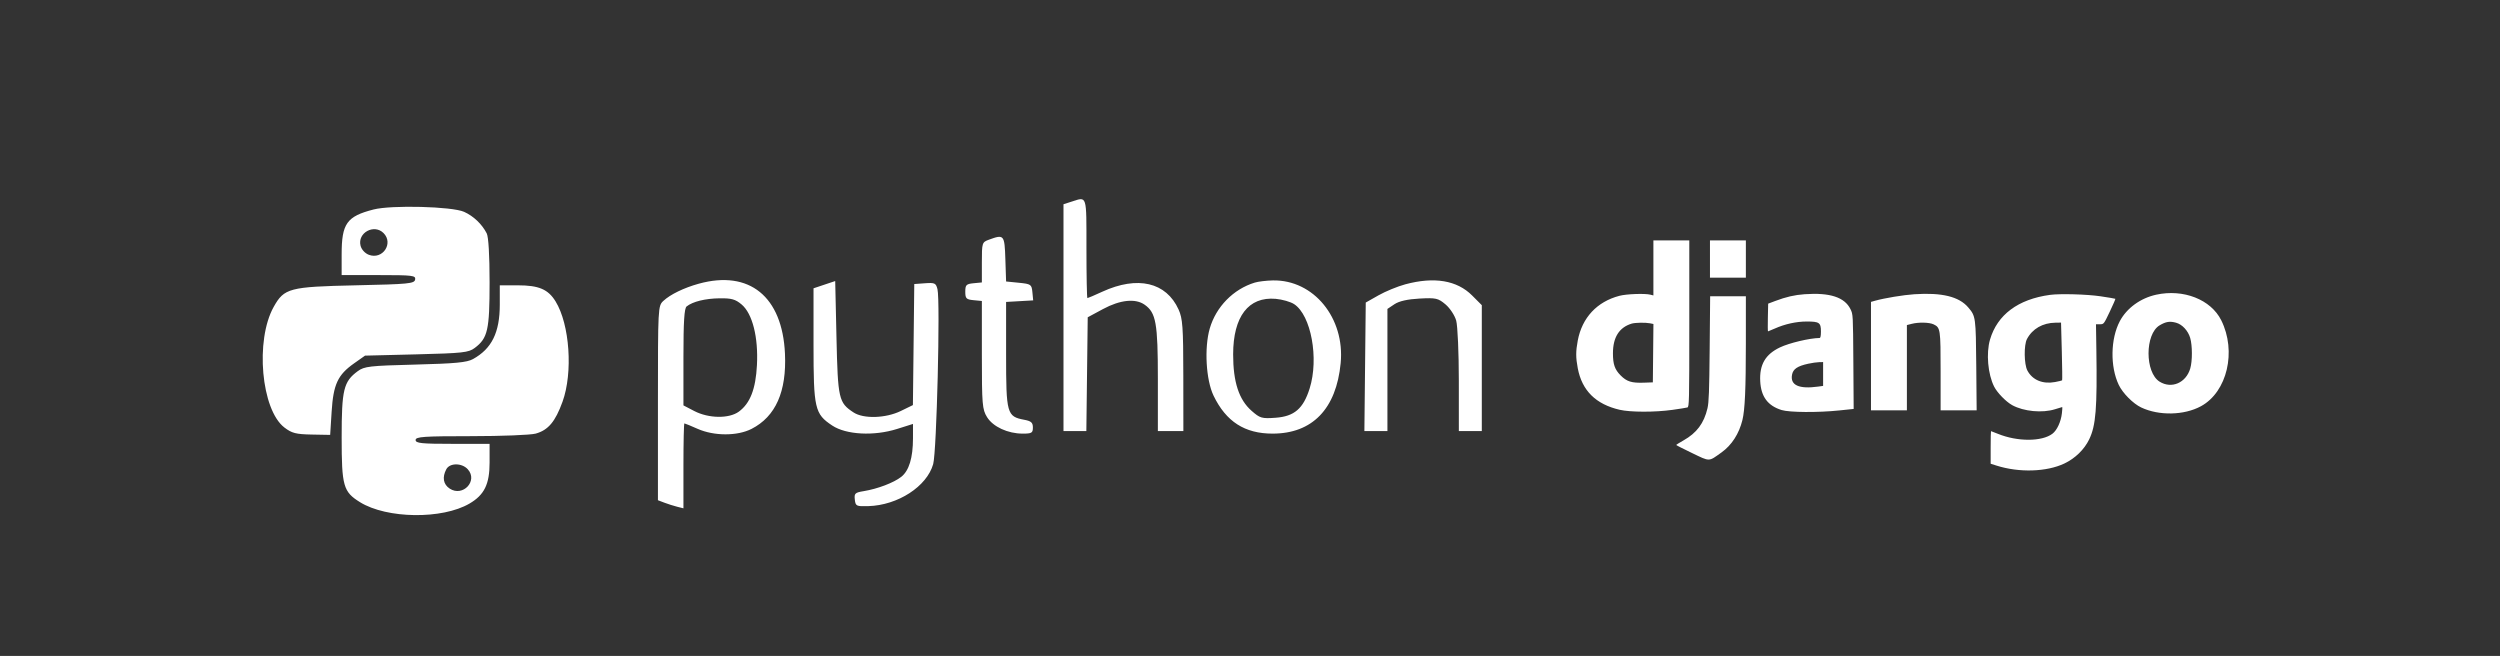 <svg xmlns="http://www.w3.org/2000/svg" width="728" height="191" viewBox="0 0 728 191" fill="none"><rect x="0" y="0" width="728" height="191" fill="#333333" stroke="none"/><path fill-rule="evenodd" clip-rule="evenodd" d="M312.102 58.698L309.688 59.474V92.5V125.525H313.016H316.344L316.544 108.959L316.744 92.392L321.2 89.993C326.184 87.31 330.628 86.842 333.301 88.719C336.635 91.059 337.17 94.052 337.17 110.352V125.525H340.884H344.597L344.581 109.331C344.567 95.231 344.389 92.747 343.201 90.128C339.597 82.173 331.265 80.231 320.985 84.949C318.758 85.971 316.809 86.808 316.654 86.808C316.5 86.808 316.373 80.274 316.373 72.288C316.373 56.564 316.589 57.255 312.102 58.698ZM108.772 61.004C100.955 63.016 99.487 65.088 99.487 74.112V80.106H110.312C120.221 80.106 121.115 80.216 120.887 81.409C120.66 82.593 119.063 82.747 103.564 83.085C84.267 83.505 82.754 83.903 79.702 89.358C74.258 99.086 76.056 119.322 82.824 124.497C84.979 126.144 86.18 126.454 90.755 126.54L96.145 126.642L96.573 119.858C97.076 111.909 98.356 109.157 103.115 105.805L106.3 103.56L121.277 103.188C134.759 102.853 136.451 102.667 138.235 101.327C142.033 98.473 142.567 96.123 142.567 82.266C142.567 74.333 142.255 68.976 141.732 67.958C140.343 65.256 137.884 62.916 135.14 61.686C131.644 60.119 113.984 59.663 108.772 61.004ZM111.69 67.874C114.683 70.874 111.402 75.719 107.407 74.196C106.275 73.764 105.271 72.661 104.99 71.54C104.052 67.789 108.937 65.115 111.69 67.874ZM287.962 69.803C285.971 70.533 285.919 70.697 285.919 76.398V82.246L283.506 82.479C281.37 82.686 281.092 82.97 281.092 84.946C281.092 86.922 281.37 87.207 283.506 87.413L285.919 87.647V103.333C285.919 117.771 286.039 119.214 287.419 121.453C289.159 124.274 293.467 126.27 297.818 126.27C300.44 126.27 300.775 126.068 300.775 124.491C300.775 123.062 300.284 122.621 298.277 122.243C293.197 121.288 292.976 120.497 292.976 103.297V87.924L296.919 87.698L300.863 87.471L300.633 85.092C300.414 82.822 300.232 82.695 296.689 82.34L292.976 81.968L292.761 75.453C292.527 68.351 292.385 68.183 287.962 69.803ZM203.473 82.618C199.179 83.804 195.182 85.744 193.175 87.618C191.609 89.08 191.589 89.462 191.589 117.383V145.666L193.479 146.386C194.518 146.782 196.189 147.312 197.193 147.565L199.017 148.024V135.658C199.017 128.857 199.142 123.292 199.294 123.292C199.446 123.292 201.177 124.003 203.139 124.874C207.943 127.004 214.705 127.014 218.847 124.895C225.872 121.303 229.097 114.031 228.582 102.948C227.81 86.332 218.202 78.554 203.473 82.618ZM240.054 82.897L236.897 83.954V100.345C236.897 119.014 237.25 120.537 242.344 123.916C246.407 126.612 254.492 127.038 261.223 124.913L265.865 123.448L265.861 127.651C265.855 133.312 264.712 137.068 262.454 138.849C260.282 140.562 255.579 142.355 251.522 143.018C248.977 143.433 248.715 143.683 248.922 145.485C249.14 147.381 249.356 147.484 252.867 147.384C261.456 147.137 269.918 141.648 271.744 135.14C272.761 131.515 273.837 87.594 272.992 84.219C272.545 82.436 272.214 82.278 269.369 82.484L266.236 82.712L266.037 100.336L265.838 117.96L262.324 119.674C257.935 121.817 251.468 122.018 248.555 120.104C244.222 117.258 243.986 116.226 243.582 98.32L243.211 81.841L240.054 82.897ZM365.39 82.291C359.159 84.191 354.115 89.334 352.282 95.654C350.649 101.287 351.181 110.65 353.395 115.235C357.04 122.782 362.469 126.27 370.572 126.27C382.162 126.27 389.125 119.065 390.403 105.751C391.667 92.593 382.529 81.438 370.669 81.659C368.789 81.695 366.414 81.979 365.39 82.291ZM409.22 82.793C406.975 83.397 403.465 84.84 401.421 85.997L397.705 88.102L397.506 106.813L397.308 125.525H400.663H404.018V107.741V89.957L406.061 88.591C407.409 87.689 409.884 87.128 413.343 86.942C418.145 86.683 418.78 86.825 420.935 88.643C422.228 89.734 423.628 91.861 424.046 93.37C424.465 94.879 424.808 102.732 424.811 110.82L424.815 125.525H428.158H431.5V107.195V88.866L428.698 86.057C424.28 81.627 417.663 80.519 409.22 82.793ZM145.538 88.693C145.538 96.803 143.213 101.535 137.739 104.562C135.956 105.548 132.594 105.869 120.894 106.166C107.612 106.504 106.084 106.679 104.182 108.081C100.054 111.12 99.49 113.442 99.491 127.387C99.493 141.571 99.96 143.215 104.838 146.237C112.658 151.082 128.788 151.284 136.725 146.636C141.038 144.111 142.567 140.992 142.567 134.722V129.248H131.797C122.719 129.248 121.027 129.073 121.027 128.131C121.027 127.173 123.319 127.014 137.182 127.01C146.068 127.008 154.532 126.673 155.992 126.267C159.637 125.252 161.701 122.801 163.805 116.994C166.881 108.495 165.909 94.462 161.779 87.763C159.605 84.235 156.899 83.085 150.775 83.085H145.538V88.693ZM215.96 88.665C219.114 91.326 220.849 98.186 220.423 106.316C220.058 113.308 218.444 117.455 215.153 119.867C212.306 121.953 206.368 121.873 202.174 119.692L199.017 118.049V104.009C199.017 93.665 199.261 89.775 199.945 89.233C201.727 87.82 205.361 86.924 209.544 86.866C213.004 86.818 214.152 87.14 215.96 88.665ZM376.855 88.566C381.795 91.811 384.108 104.391 381.369 113.12C379.525 118.998 376.902 121.254 371.455 121.65C367.433 121.941 366.92 121.792 364.446 119.615C360.766 116.376 359.084 111.214 359.092 103.188C359.103 92.152 363.564 86.329 371.48 87.02C373.397 87.188 375.816 87.884 376.855 88.566ZM136.227 136.664C139.26 140.024 134.782 144.795 130.954 142.281C129.079 141.049 128.717 138.985 129.966 136.645C130.978 134.75 134.508 134.761 136.227 136.664Z" fill="white"></path><path fill-rule="evenodd" clip-rule="evenodd" d="M481.468 78.016V86.032L480.597 85.812C478.995 85.406 473.65 85.599 471.592 86.136C465.047 87.843 460.697 92.508 459.445 99.16C458.851 102.314 458.852 104.096 459.447 107.245C460.675 113.736 464.694 117.718 471.647 119.329C474.779 120.055 481.929 120.066 487.012 119.352C489.103 119.059 491.063 118.744 491.368 118.651C491.89 118.493 491.923 117.052 491.923 94.242V70H486.695H481.468V78.016ZM497.942 75.427V80.855H503.17H508.397V75.427V70H503.17H497.942V75.427ZM525.505 85.677C522.561 85.888 520.121 86.449 516.951 87.644L514.892 88.421L514.803 92.459C514.754 94.68 514.772 96.498 514.843 96.498C514.914 96.498 515.809 96.124 516.833 95.667C519.775 94.354 523.091 93.625 526.119 93.625C529.782 93.625 530.257 93.956 530.257 96.516C530.257 97.818 530.133 98.415 529.861 98.42C526.93 98.466 521.057 99.863 518.326 101.162C514.075 103.184 512.326 106.188 512.578 111.031C512.811 115.508 514.773 118.149 518.794 119.401C521.068 120.109 529.371 120.168 535.577 119.522L539.787 119.083L539.695 105.316C539.604 91.603 539.601 91.544 538.859 90.027C537.161 86.553 532.855 85.15 525.505 85.677ZM557.447 85.683C554.279 85.892 548.713 86.812 546.019 87.573L544.831 87.908V103.696V119.484H550.058H555.286V107.071V94.658L556.693 94.301C558.724 93.786 561.82 93.857 563.055 94.447C565.048 95.401 565.107 95.797 565.107 108.279V119.484H570.354H575.601L575.488 106.634C575.363 92.33 575.33 92.085 573.162 89.534C570.471 86.365 565.515 85.151 557.447 85.683ZM627.878 85.816C623.302 86.817 619.31 89.723 617.294 93.521C614.574 98.647 614.438 106.755 616.983 112.086C618.131 114.492 621.157 117.536 623.508 118.652C628.691 121.111 636.013 120.961 640.916 118.294C648.56 114.135 651.348 102.298 646.816 93.247C643.793 87.211 635.815 84.081 627.878 85.816ZM596.947 85.869C587.656 87.14 581.616 91.647 579.492 98.892C578.329 102.86 578.866 108.975 580.695 112.587C581.601 114.376 584.157 116.997 585.962 117.987C589.304 119.82 594.733 120.335 598.424 119.169C599.528 118.82 600.478 118.533 600.534 118.531C600.59 118.528 600.54 119.352 600.424 120.362C600.139 122.824 599.007 125.273 597.686 126.289C594.63 128.637 587.461 128.651 581.767 126.319C580.733 125.896 579.841 125.55 579.784 125.55C579.727 125.55 579.68 127.685 579.68 130.295V135.04L581.401 135.585C588.005 137.679 595.981 137.429 601.159 134.967C604.288 133.479 606.934 130.907 608.361 127.964C610.322 123.921 610.718 118.968 610.46 101.766L610.349 94.423H611.485C612.621 94.423 612.622 94.422 614.362 90.772C615.319 88.764 616.054 87.072 615.994 87.013C615.935 86.953 613.978 86.621 611.644 86.275C607.692 85.689 599.846 85.473 596.947 85.869ZM497.856 101.526C497.744 113.889 497.623 117.171 497.22 118.888C496.196 123.255 494.094 126.07 490.234 128.245C489.072 128.9 488.121 129.5 488.121 129.578C488.121 129.657 490.201 130.719 492.744 131.938C498.033 134.476 497.466 134.489 501.316 131.742C504.266 129.638 506.423 126.291 507.393 122.314C508.121 119.333 508.392 113.273 508.394 99.93L508.397 86.282H503.196H497.995L497.856 101.526ZM633.69 93.981C635.479 94.481 637.164 96.302 637.783 98.4C638.434 100.612 638.445 105.12 637.802 107.299C636.565 111.498 632.358 113.309 628.878 111.142C624.578 108.464 624.579 97.297 628.881 94.737C630.709 93.649 631.858 93.468 633.69 93.981ZM480.483 94.144L481.478 94.345L481.394 102.844L481.309 111.343L478.698 111.436C475.124 111.563 473.711 111.12 471.918 109.314C470.216 107.598 469.69 106.08 469.69 102.883C469.69 98.226 471.497 95.356 475.13 94.242C476.129 93.936 479.172 93.88 480.483 94.144ZM600.397 102.283C600.519 106.87 600.56 110.682 600.487 110.755C600.415 110.828 599.484 111.051 598.418 111.251C594.85 111.919 591.84 110.664 590.37 107.893C589.402 106.067 589.329 100.477 590.251 98.733C591.833 95.739 594.838 94.014 598.561 93.965L600.175 93.944L600.397 102.283ZM530.891 108.905V112.374L529.421 112.577C523.855 113.346 521.271 112.169 521.838 109.124C522.147 107.461 523.405 106.607 526.561 105.916C527.636 105.68 529.05 105.476 529.703 105.462L530.891 105.437V108.905Z" fill="white"></path></svg>